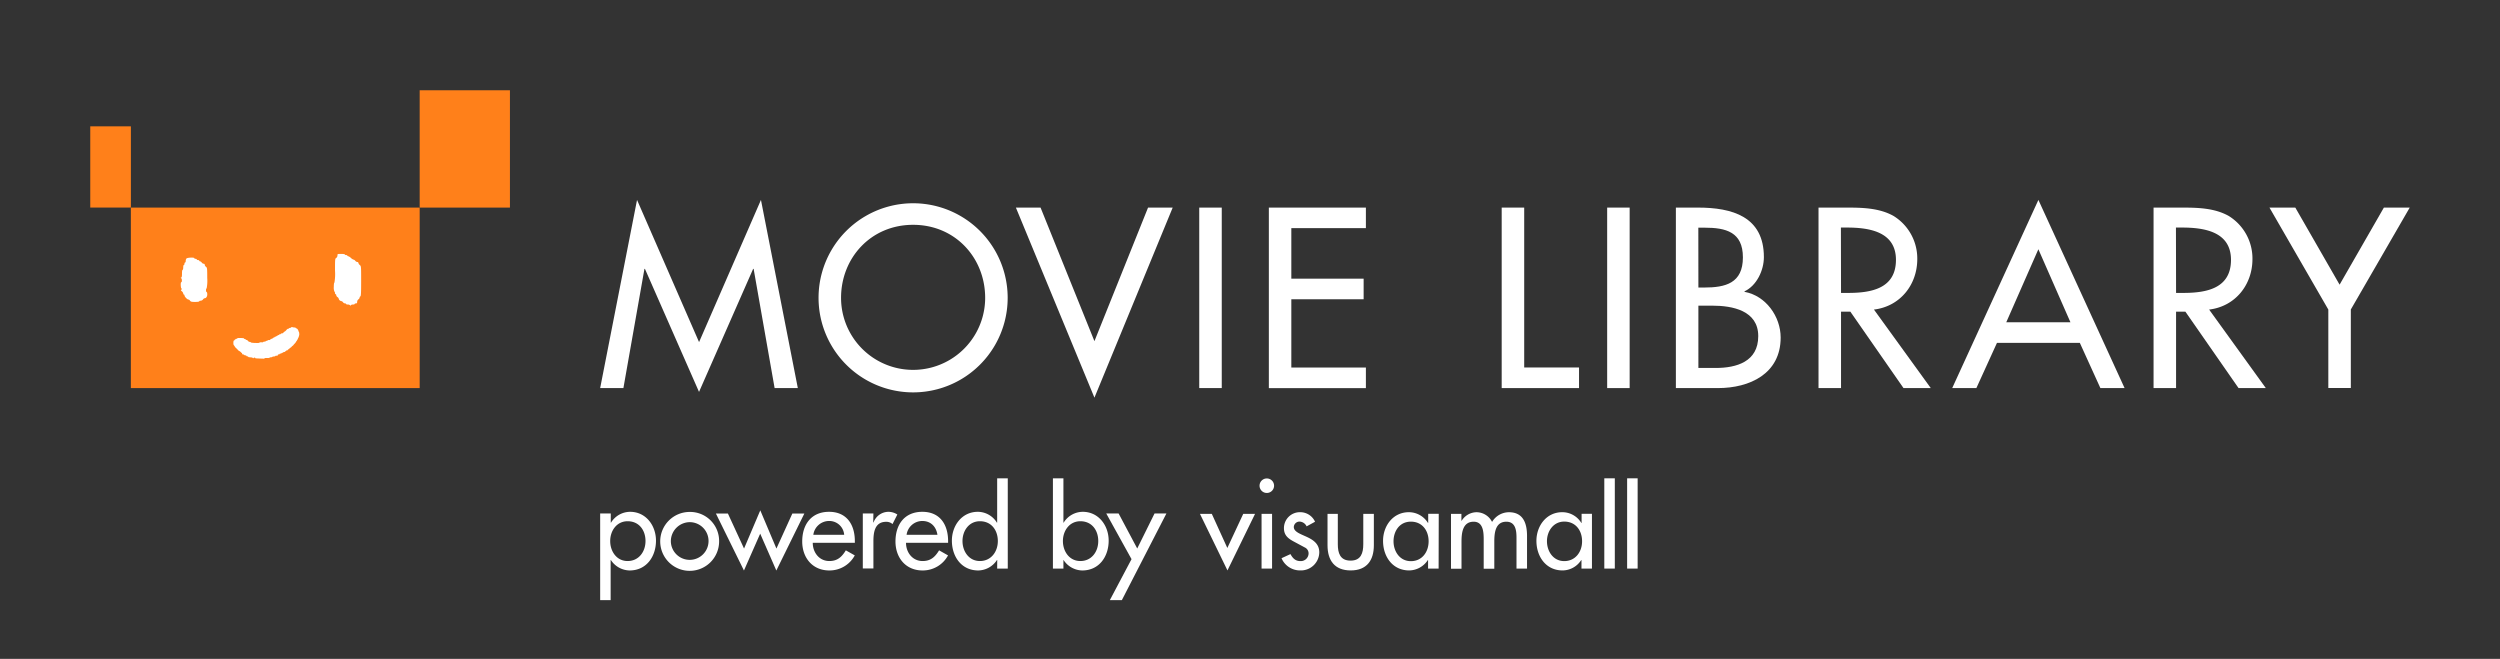 <svg xmlns="http://www.w3.org/2000/svg" viewBox="0 0 785.2 206.93" width="785.2" height="206.93"><rect x="0" y="0" width="785.2" height="206.93" fill="#333333" stroke="none"/><defs><style>.cls-1{fill:none;}.cls-2{fill:#fff;}.cls-3{fill:#ff801a;}</style></defs><title>アセット 6</title><g id="レイヤー_2" data-name="レイヤー 2"><g id="レイヤー_2-2" data-name="レイヤー 2"><rect class="cls-1" width="785.2" height="206.93"/><path class="cls-2" d="M202.56,84.44h-.15l-6.61,37.45h-7.3l11.58-59.1,19.48,44.66L239,62.79l11.58,59.1h-7.29L236.7,84.44h-.15l-17,38.65Z"/><path class="cls-2" d="M316.49,93.54a29.7,29.7,0,0,1-59.4,0,29.7,29.7,0,0,1,59.4,0Zm-7.07,0c0-12.48-9.32-22.93-22.63-22.93s-22.63,10.45-22.63,22.93a22.63,22.63,0,1,0,45.26,0Z"/><path class="cls-2" d="M343.74,107.15,360.58,65.2h7.74l-24.58,59.7L319.07,65.2h7.75Z"/><path class="cls-2" d="M383.73,121.89h-7.07V65.2h7.07Z"/><path class="cls-2" d="M398.52,65.2H429v6.46H405.58V87.53h22.71V94H405.58v21.43H429v6.47H398.52Z"/><path class="cls-2" d="M478.72,115.42h17.22v6.47H471.65V65.2h7.07Z"/><path class="cls-2" d="M511.84,121.89h-7.06V65.2h7.06Z"/><path class="cls-2" d="M526.36,65.2h6.92C544,65.2,554,68,554,80.76c0,4.14-2.25,8.95-6.09,10.75v.15c6.69,1.2,11.36,7.75,11.36,14.36,0,11.36-9.7,15.87-19.7,15.87H526.36Zm7.07,25.11h1.8c6.7,0,12.18-1.35,12.18-9.48,0-8-5.41-9.32-12-9.32h-2Zm0,25.26h5.41c6.54,0,13.39-1.95,13.39-10S544.11,96,537.79,96h-4.36Z"/><path class="cls-2" d="M606.42,121.89h-8.57l-16.69-24h-2.93v24h-7.07V65.2h8.57c5,0,10.45.07,15,2.63a15.69,15.69,0,0,1,7.45,13.53c0,8.12-5.42,14.89-13.61,15.87ZM578.23,92h2.25c7.22,0,15-1.36,15-10.38,0-8.87-8.42-10.15-15.41-10.15h-1.88Z"/><path class="cls-2" d="M627.21,107.68l-6.47,14.21h-7.59l27.07-59.1,27.07,59.1h-7.6l-6.46-14.21Zm13-29.4-10.08,22.93h20.15Z"/><path class="cls-2" d="M711.65,121.89h-8.57l-16.69-24h-2.93v24h-7.07V65.2H685c5,0,10.45.07,15,2.63a15.69,15.69,0,0,1,7.45,13.53c0,8.12-5.42,14.89-13.61,15.87ZM683.46,92h2.25c7.22,0,15-1.36,15-10.38,0-8.87-8.42-10.15-15.41-10.15h-1.88Z"/><path class="cls-2" d="M712.79,65.2h8.12l13.91,24.21L748.73,65.2h8.12l-18.5,32v24.66h-7.07V97.23Z"/><g id="_グループ_" data-name="&lt;グループ&gt;"><path id="_複合パス_" data-name="&lt;複合パス&gt;" class="cls-2" d="M191.83,164.16h.07a7.09,7.09,0,0,1,6-3.41c5,0,8.13,4.33,8.13,9.06,0,5-3,9.36-8.28,9.36a7.16,7.16,0,0,1-5.89-3.29h-.07v12.61H188.5V161.27h3.33Zm10.91,5.77c0-3.37-2-6.22-5.62-6.22-3.44,0-5.47,3-5.47,6.22s2,6.28,5.47,6.28S202.74,173.33,202.74,169.93Z"/><path id="_複合パス_2" data-name="&lt;複合パス&gt;" class="cls-2" d="M225.86,170a9.25,9.25,0,1,1-9.24-9.21A9.11,9.11,0,0,1,225.86,170Zm-15.16,0a5.92,5.92,0,1,0,5.92-6A6,6,0,0,0,210.7,170Z"/><path id="_複合パス_3" data-name="&lt;複合パス&gt;" class="cls-2" d="M233.69,172.29l5.1-12,5.07,12,5-11h3.77l-8.8,17.9-5.07-11.58-5.1,11.58-8.81-17.9h3.77Z"/><path id="_複合パス_4" data-name="&lt;複合パス&gt;" class="cls-2" d="M255.27,170.48c0,3,2,5.73,5.21,5.73,2.55,0,3.92-1.29,5.18-3.36l2.81,1.59a9,9,0,0,1-8,4.73c-5.29,0-8.51-4-8.51-9.1,0-5.33,2.85-9.32,8.43-9.32s8.1,4.07,8.1,9.21v.52Zm9.87-2.51a4.68,4.68,0,0,0-4.77-4.34,5,5,0,0,0-4.92,4.34Z"/><path id="_複合パス_5" data-name="&lt;複合パス&gt;" class="cls-2" d="M274.26,164.08h.11a5,5,0,0,1,4.73-3.33,5.17,5.17,0,0,1,2.74.85l-1.52,3a2.9,2.9,0,0,0-2-.71c-3.59,0-4,3.33-4,6.14v8.51h-3.33V161.27h3.33Z"/><path id="_複合パス_6" data-name="&lt;複合パス&gt;" class="cls-2" d="M284.56,170.48c0,3,2,5.73,5.21,5.73,2.56,0,3.92-1.29,5.18-3.36l2.81,1.59a9,9,0,0,1-8,4.73c-5.29,0-8.51-4-8.51-9.1,0-5.33,2.85-9.32,8.44-9.32s8.09,4.07,8.09,9.21v.52Zm9.87-2.51c-.4-2.59-2.1-4.34-4.76-4.34a5,5,0,0,0-4.93,4.34Z"/><path id="_複合パス_7" data-name="&lt;複合パス&gt;" class="cls-2" d="M313.21,175.88h-.08a7.13,7.13,0,0,1-5.88,3.29c-5.32,0-8.28-4.4-8.28-9.36,0-4.73,3.14-9.06,8.14-9.06a7.06,7.06,0,0,1,6,3.41h.08V150.24h3.33v28.34h-3.33Zm.19-5.95c0-3.37-2-6.22-5.63-6.22-3.44,0-5.47,3-5.47,6.22s2,6.28,5.47,6.28S313.4,173.33,313.4,169.93Z"/><path id="_複合パス_8" data-name="&lt;複合パス&gt;" class="cls-2" d="M330.7,150.24H334v13.92h.07a7.09,7.09,0,0,1,6-3.41c5,0,8.14,4.33,8.14,9.06,0,5-3,9.36-8.29,9.36a7.14,7.14,0,0,1-5.88-3.29H334v2.7H330.7Zm14.24,19.69c0-3.37-2-6.22-5.62-6.22-3.44,0-5.48,3-5.48,6.22s2,6.28,5.48,6.28S344.94,173.33,344.94,169.93Z"/><path id="_複合パス_9" data-name="&lt;複合パス&gt;" class="cls-2" d="M347.45,161.27h3.88l5.85,11,5.44-11h3.73l-14,27.22h-3.77l6.81-12.87Z"/><path id="_複合パス_10" data-name="&lt;複合パス&gt;" class="cls-2" d="M385.48,172.11l5-10.72h3.71l-8.67,17.77-8.64-17.77h3.72Z"/><path id="_パス_" data-name="&lt;パス&gt;" class="cls-2" d="M400.16,152.55a2.28,2.28,0,0,1-4.56,0,2.28,2.28,0,1,1,4.56,0Z"/><rect id="_パス_2" data-name="&lt;パス&gt;" class="cls-2" x="396.23" y="161.39" width="3.3" height="17.19"/><path id="_複合パス_11" data-name="&lt;複合パス&gt;" class="cls-2" d="M410.38,165.32a2.56,2.56,0,0,0-2.21-1.5,1.79,1.79,0,0,0-1.81,1.69c0,1.5,2,2.16,4,3.08s4,2.17,4,4.88a5.77,5.77,0,0,1-5.91,5.69,6.32,6.32,0,0,1-5.95-3.84l2.81-1.29c.7,1.29,1.55,2.2,3.14,2.2A2.45,2.45,0,0,0,411,173.8a2.05,2.05,0,0,0-1.2-1.86l-3.24-1.74c-1.9-1-3.3-2-3.3-4.33a5,5,0,0,1,5.06-5,5.1,5.1,0,0,1,4.71,3Z"/><path id="_複合パス_12" data-name="&lt;複合パス&gt;" class="cls-2" d="M420.18,161.39v9.51c0,2.76.69,5.18,4,5.18s4-2.42,4-5.18v-9.51h3.32v9.88c0,4.71-2.22,7.89-7.28,7.89s-7.27-3.18-7.27-7.89v-9.88Z"/><path id="_複合パス_13" data-name="&lt;複合パス&gt;" class="cls-2" d="M451.84,178.58h-3.31V175.9h-.07a7.08,7.08,0,0,1-5.85,3.26c-5.26,0-8.22-4.37-8.22-9.29,0-4.69,3.11-9,8.11-9a7.06,7.06,0,0,1,6,3.38h.07v-2.87h3.31ZM448.7,170c0-3.34-2-6.16-5.57-6.16s-5.45,3-5.45,6.16,1.94,6.25,5.45,6.25S448.7,173.37,448.7,170Z"/><path id="_複合パス_14" data-name="&lt;複合パス&gt;" class="cls-2" d="M459,163.56h.08a5.58,5.58,0,0,1,4.55-2.68,5.49,5.49,0,0,1,5,3.05,6.2,6.2,0,0,1,5.29-3.05c4.51,0,5.69,3.52,5.69,7.42v10.28h-3.31v-9.72c0-2.22-.29-5-3.19-5-3.53,0-3.78,3.68-3.78,6.32v8.44H466v-9.11c0-2.24-.1-5.65-3.15-5.65-3.52,0-3.82,3.64-3.82,6.32v8.44h-3.3V161.39H459Z"/><path id="_複合パス_15" data-name="&lt;複合パス&gt;" class="cls-2" d="M500,178.58h-3.29V175.9h-.08a7,7,0,0,1-5.85,3.26c-5.24,0-8.22-4.37-8.22-9.29,0-4.69,3.13-9,8.11-9a7,7,0,0,1,6,3.38h.08v-2.87H500Zm-3.1-8.6c0-3.34-2-6.16-5.6-6.16-3.4,0-5.43,3-5.43,6.16s1.95,6.25,5.43,6.25S496.9,173.37,496.9,170Z"/><path id="_複合パス_16" data-name="&lt;複合パス&gt;" class="cls-2" d="M507.18,178.58h-3.3V150.23h3.3Z"/><path id="_複合パス_17" data-name="&lt;複合パス&gt;" class="cls-2" d="M514.35,178.58h-3.3V150.23h3.3Z"/></g><g id="_グループ_2" data-name="&lt;グループ&gt;"><rect id="_パス_3" data-name="&lt;パス&gt;" class="cls-3" x="131.81" y="28.35" width="28.35" height="36.85"/><rect id="_パス_4" data-name="&lt;パス&gt;" class="cls-3" x="28.35" y="39.68" width="12.76" height="25.51"/><g id="_グループ_3" data-name="&lt;グループ&gt;"><rect id="_パス_5" data-name="&lt;パス&gt;" class="cls-3" x="41.1" y="65.2" width="90.71" height="56.69"/><path id="_パス_6" data-name="&lt;パス&gt;" class="cls-2" d="M64.91,91.74c.1,0,.19.31.19.7,0,.7-.35,1.23-.82,1.23a.85.85,0,0,0-.53.4,1,1,0,0,1-.72.38c-.25,0-.44.08-.44.19s-.56.19-1.31.19c-1.09,0-1.37-.07-1.59-.38a.83.83,0,0,0-.53-.38c-.36,0-1.21-.9-1.21-1.27,0-.16-.1-.29-.2-.29s-.19-.14-.19-.32a1.31,1.31,0,0,0-.43-.69c-.36-.31-.38-.38-.14-.56s.22-.23,0-.3-.34-2-.06-2,.24-1.1,0-1.24-.19-.14,0-.23.23-.54.23-1.26.08-1.15.19-1.15.2-.34.2-.77.09-.76.19-.76.2-.18.2-.39.09-.4.2-.4.19-.21.19-.48a1.31,1.31,0,0,1,.24-.77c.27-.3,2.46-.4,2.46-.1,0,.12.17.2.38.2s.39.09.39.2.18.19.39.19.39.08.39.2a.24.24,0,0,0,.25.19,1,1,0,0,1,.52.37.86.86,0,0,0,.62.4.32.32,0,0,1,.34.35,1,1,0,0,0,.39.62c.36.25.39.47.39,3.52a12.25,12.25,0,0,1-.19,3.25c-.11,0-.2.24-.2.57S64.8,91.74,64.91,91.74Z"/><path id="_パス_7" data-name="&lt;パス&gt;" class="cls-2" d="M94,105.1a3.68,3.68,0,0,1-.22.8,1.81,1.81,0,0,1-.2.4c0,.09-.15.36-.18.41a1.42,1.42,0,0,0-.14.23c0,.09-.14.16-.17.23a2,2,0,0,0-.11.2c0,.06-.17.19-.17.25s-.11.14-.16.2-.2.2-.22.22-.16.22-.25.28,0,.12-.14.19-.11.12-.16.14-.09,0-.15.1a1.69,1.69,0,0,0-.21.23c-.12.17-.17.09-.39.3l-.31.26a.12.12,0,0,0-.1.08s-.09.1-.17.12-.14.09-.15.16,0,.11-.32.15a.3.3,0,0,0-.2.11.51.51,0,0,1-.19.15c-.07,0-.14.1-.14.14s-.06.08-.39.12c-.1,0-.18,0-.18.08s-.15.16-.31.15a.34.34,0,0,0-.25.14.35.35,0,0,1-.27.12c-.2,0-.3,0-.3.1s-.15.14-.4.17-.18,0-.15.14-.11.24-.48.25a.94.94,0,0,0-.34.06c0,.12-.17.17-.49.19s-.36,0-.41.11a1.13,1.13,0,0,1-.67.15c-.12,0-.17,0-.2.08s-.12.14-.88.14-.7,0-.72.08a.2.2,0,0,1-.12.12c-.13,0-2.59-.06-2.71-.12a.16.16,0,0,1-.13-.11c0-.14-.33-.14-.47,0s-.19.13-.31,0-.15-.13-.66-.18-.74-.06-.74-.16-.19-.17-.39-.17a.17.17,0,0,1-.17-.13c-.05-.11-.2-.17-.46-.18a.29.29,0,0,1-.23-.12.52.52,0,0,0-.35-.16c-.26,0-.35-.12-.34-.31s0-.12-.11-.14a.31.31,0,0,1-.15-.13.3.3,0,0,0-.17-.16.28.28,0,0,1-.15-.15c0-.06-.09-.11-.25-.14s-.22-.07-.27-.18-.08-.13-.12-.13-.09,0-.11-.12a.4.4,0,0,0-.18-.16.27.27,0,0,1-.15-.15c0-.06,0-.1-.08-.1a1.53,1.53,0,0,1-.48-.53.16.16,0,0,0-.1-.12.36.36,0,0,1-.13-.21.76.76,0,0,0-.07-.14c-.14,0-.22-.34-.21-.8s.09-.7.19-.7.1,0,.15-.13a.3.3,0,0,1,.18-.16.27.27,0,0,0,.17-.12c0-.09.11-.12.28-.13s.25-.05.29-.14l.06-.11.94,0a8.44,8.44,0,0,1,1,.07.35.35,0,0,1,.07.11.3.3,0,0,0,.2.12c.28.06.32.08.35.18s.07.1.26.13a.36.36,0,0,1,.29.14.55.55,0,0,0,.18.16.26.26,0,0,1,.13.15c0,.08.08.1.29.14s.42.07.45.17.64.18,1.78.19c.85,0,.87,0,.92-.1s.1-.1.59-.12a2.53,2.53,0,0,0,.54,0c0-.1.17-.18.44-.2s.34,0,.39-.12.14-.11.3-.13.26,0,.31-.13.13-.1.4-.11.33,0,.4-.13a.6.6,0,0,1,.1-.11.56.56,0,0,0,.26-.11,1.11,1.11,0,0,1,.35-.16.4.4,0,0,0,.24-.15A.4.4,0,0,1,86,106c.14,0,.21,0,.23-.11s.26-.17.42-.16.08-.06.13-.12a.25.25,0,0,1,.17-.11.19.19,0,0,0,.15-.07,1.22,1.22,0,0,1,.49-.23.07.07,0,0,0,.07-.06c0-.08.15-.16.32-.15a.22.22,0,0,0,.21-.13.31.31,0,0,1,.29-.15c.28,0,.51-.12.51-.21s.07-.12.15-.16a.82.82,0,0,0,.22-.18.2.2,0,0,1,.14-.09.35.35,0,0,0,.15-.1.2.2,0,0,1,.14-.12.06.06,0,0,0,.06-.06,1,1,0,0,1,.24-.29c.18-.17.27-.23.42-.24a.49.49,0,0,0,.28-.14c0-.08.13-.11.3-.13s.24,0,.26-.11.11-.11.36-.13a1.33,1.33,0,0,1,.55.11l.28,0c.15,0,.28,0,.35.16a.24.24,0,0,0,.19.11s.22.05.26.13a.67.67,0,0,0,.13.17.25.25,0,0,1,.13.15.63.63,0,0,0,.09.2c.06.07,0,.15.08.24s0,.18.08.21S94,104.54,94,105.1Z"/><path id="_パス_8" data-name="&lt;パス&gt;" class="cls-2" d="M113.19,93.08a.42.42,0,0,0-.24.38.81.81,0,0,1-.38.56,1,1,0,0,0-.39.77c0,.37-.1.51-.39.51s-.39.08-.39.17-.24.18-.56.18a.86.86,0,0,0-.67.23c-.09.19-.14.19-.23,0a.9.9,0,0,0-.68-.23c-.31,0-.56-.08-.56-.18s-.16-.17-.35-.17a.9.9,0,0,1-.62-.37.86.86,0,0,0-.54-.36,1,1,0,0,1-.81-.77c0-.14-.18-.36-.39-.5a.84.84,0,0,1-.38-.59c0-.17-.09-.31-.2-.31s-.19-.16-.19-.35a.6.6,0,0,0-.19-.48,3.21,3.21,0,0,1-.19-1.45c0-.78.07-1.34.19-1.34a15.42,15.42,0,0,0,.19-3.77c0-3.57,0-3.78.39-4a1,1,0,0,0,.38-.75c0-.51,0-.51,1.16-.51.64,0,1.17.08,1.17.18s.16.18.38.18.39.09.39.18.13.17.25.17a2.61,2.61,0,0,1,.88.55,2.09,2.09,0,0,0,.86.55.86.86,0,0,1,.51.36,1,1,0,0,0,.63.37.33.33,0,0,1,.35.29,1.22,1.22,0,0,0,.43.66c.43.35.43.4.43,5.06C113.43,91.89,113.38,93,113.19,93.08Z"/></g></g></g></g></svg>